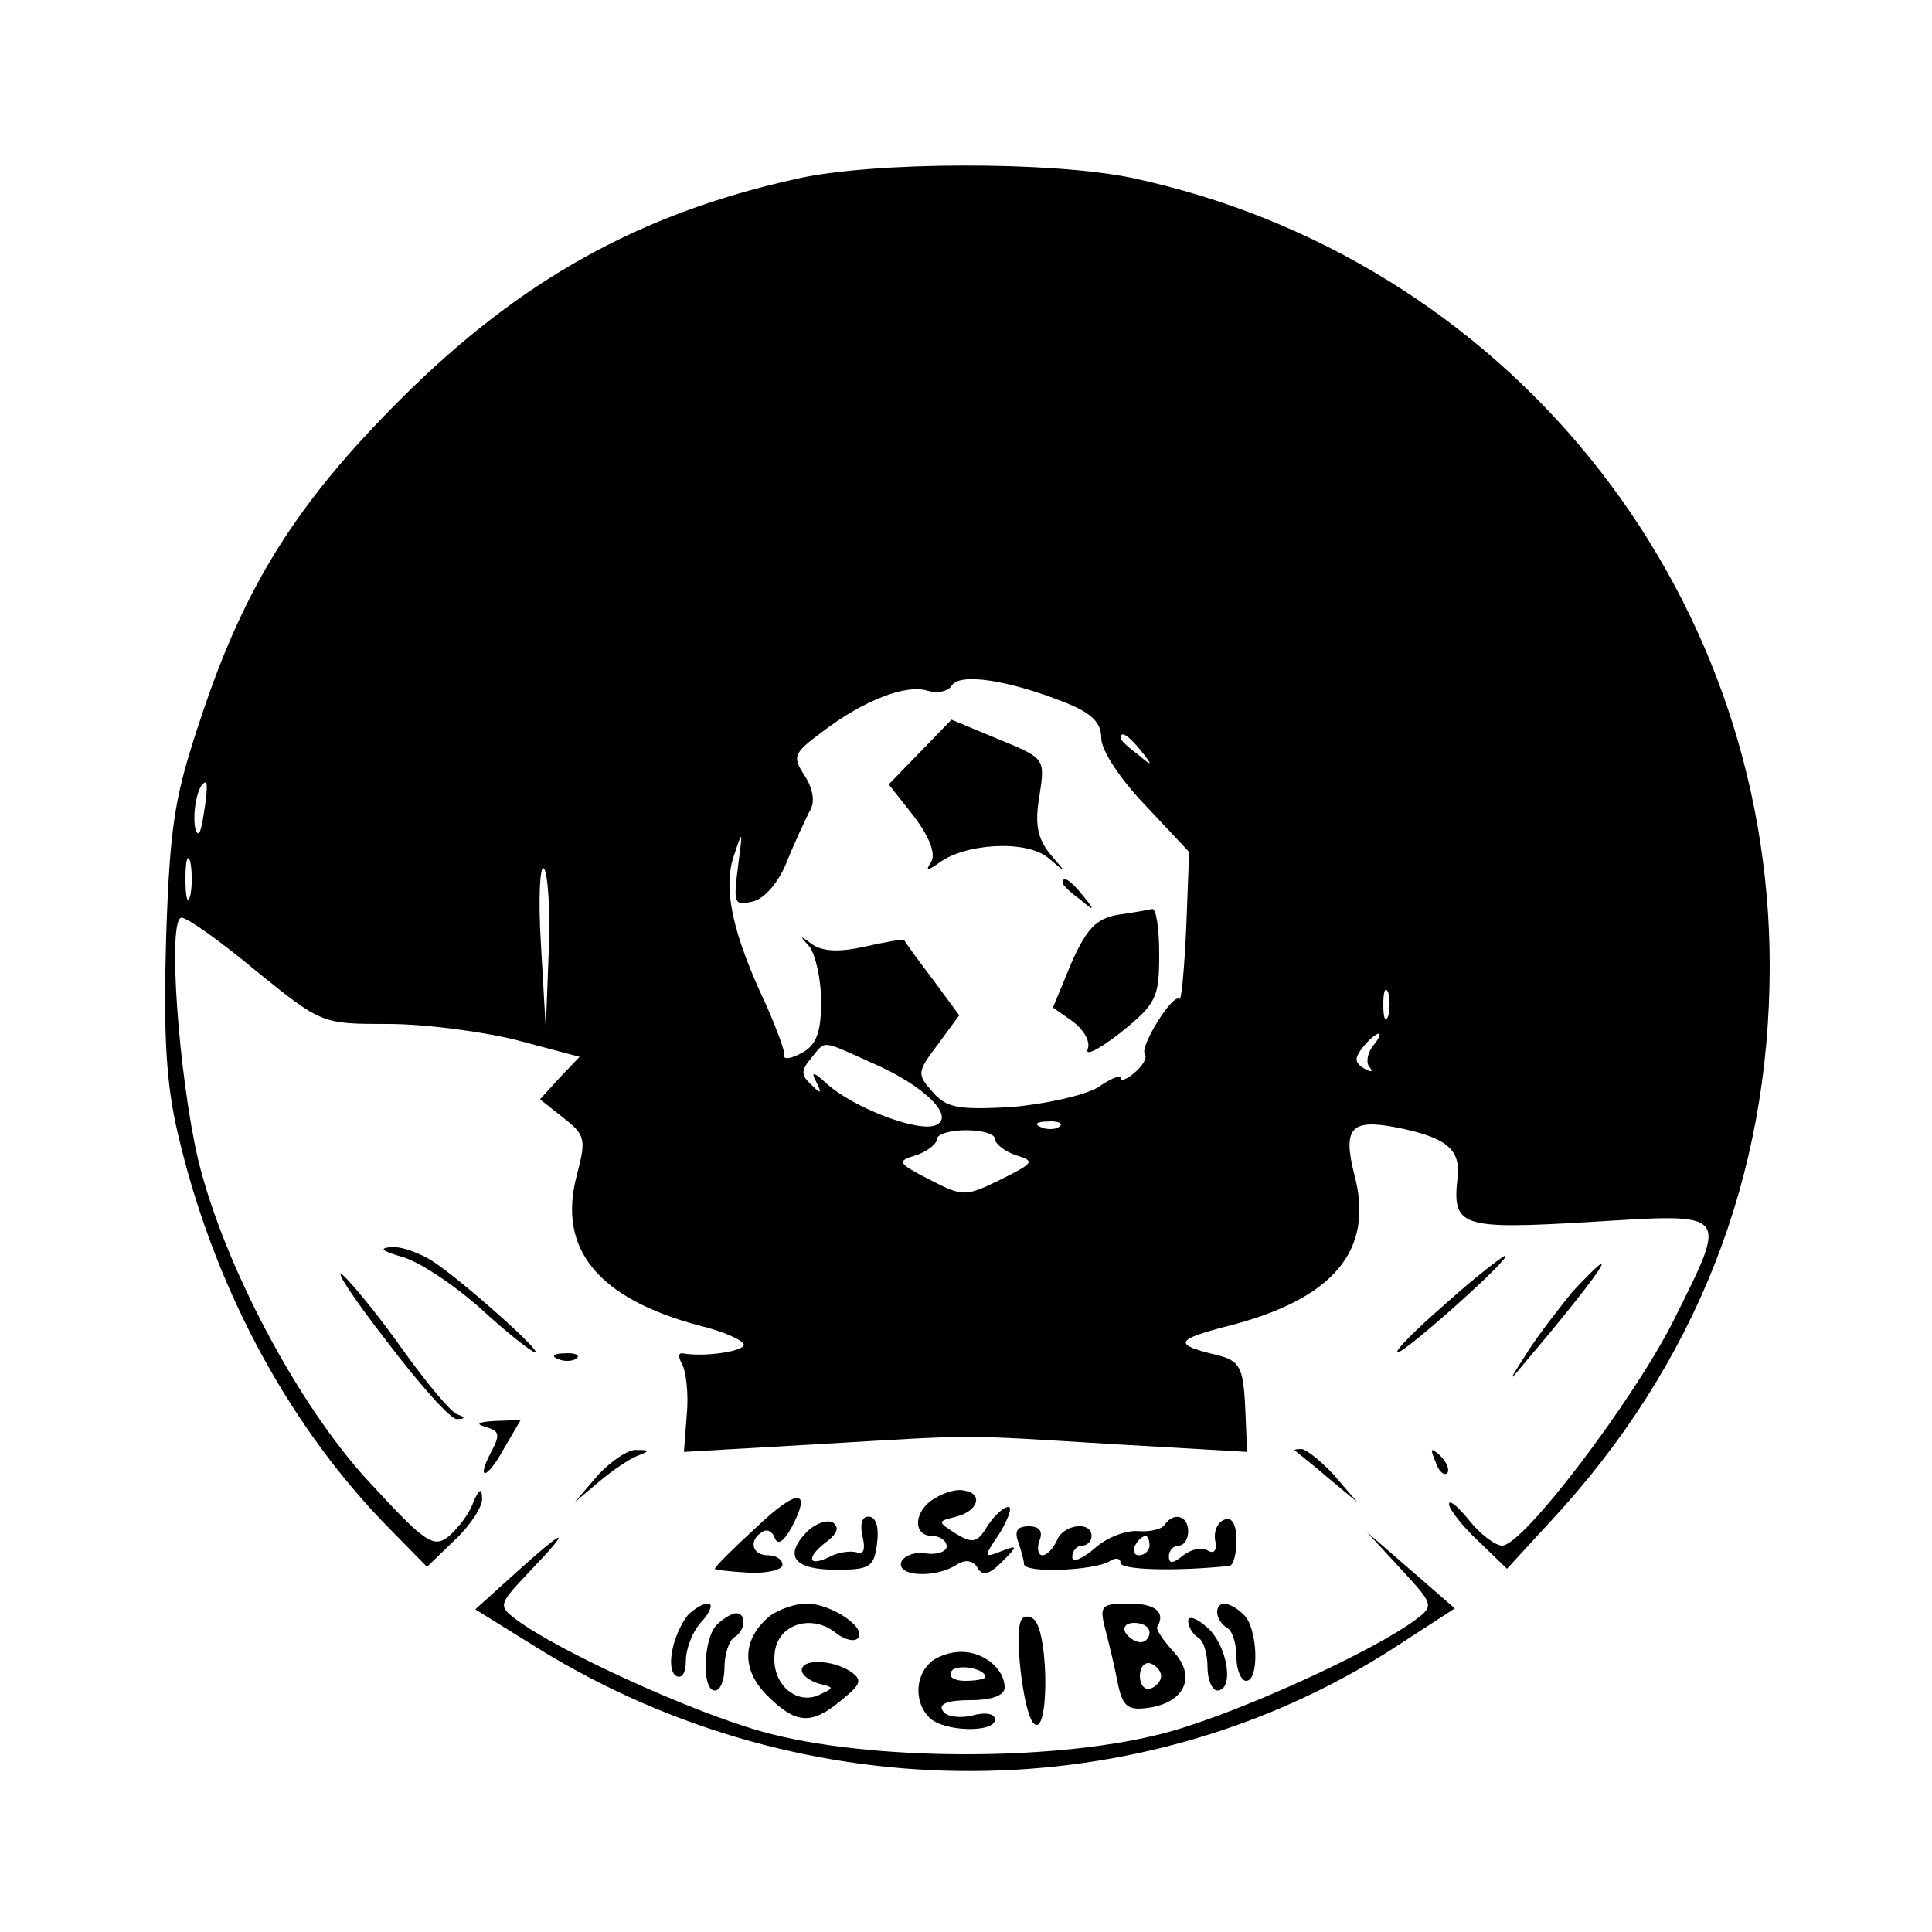 <?xml version="1.0" standalone="no"?>
<!DOCTYPE svg PUBLIC "-//W3C//DTD SVG 20010904//EN"
 "http://www.w3.org/TR/2001/REC-SVG-20010904/DTD/svg10.dtd">
<svg version="1.0" xmlns="http://www.w3.org/2000/svg"
 width="200pt" height="200pt" viewBox="0 0 200 200"
 preserveAspectRatio="xMidYMid meet">

<g transform="translate(0,200) scale(0.1,-0.1)"
fill="#000000" stroke="none">
<path d="M825 1815 c-163 -36 -287 -105 -411 -229 -106 -106 -160 -191 -205
-326 -28 -83 -33 -111 -37 -230 -3 -101 0 -152 12 -203 36 -155 111 -296 211
-401 l47 -48 29 28 c16 15 29 35 28 43 0 11 -3 10 -9 -4 -4 -12 -16 -27 -25
-35 -16 -13 -24 -8 -82 55 -74 79 -152 227 -178 335 -20 86 -32 250 -17 250 6
0 41 -25 77 -55 68 -55 68 -55 137 -55 38 0 99 -8 134 -17 l64 -17 -21 -22
-20 -22 24 -19 c23 -18 24 -22 14 -60 -20 -76 22 -127 126 -155 26 -6 47 -16
47 -20 0 -7 -41 -13 -63 -9 -5 1 -5 -4 -1 -11 4 -7 7 -30 5 -52 l-3 -39 139 8
c170 10 141 10 306 0 l138 -8 -2 47 c-2 41 -6 47 -28 53 -47 11 -45 16 9 30
111 28 153 79 132 157 -12 48 -4 58 43 49 51 -10 67 -22 64 -51 -6 -52 2 -55
137 -47 146 9 143 12 87 -101 -41 -82 -156 -234 -178 -234 -7 0 -23 12 -34 26
-12 15 -21 22 -21 17 0 -5 13 -22 30 -38 l30 -29 46 50 c150 162 226 356 226
574 0 395 -275 734 -661 816 -82 17 -266 17 -346 -1z m277 -542 c28 -11 38
-21 38 -37 0 -13 20 -43 46 -70 l45 -48 -3 -78 c-2 -43 -5 -76 -7 -74 -7 6
-41 -49 -36 -57 3 -4 -2 -12 -10 -19 -8 -7 -15 -10 -15 -6 0 4 -11 -1 -24 -10
-14 -8 -54 -17 -89 -20 -54 -3 -67 -1 -81 15 -17 19 -17 21 5 50 l22 30 -28
38 c-16 21 -29 39 -29 40 -1 1 -19 -2 -41 -7 -27 -6 -44 -5 -55 3 -12 9 -13 9
-2 -3 6 -8 12 -33 12 -57 0 -32 -5 -45 -20 -53 -11 -6 -19 -7 -18 -3 1 4 -8
28 -19 53 -35 74 -45 121 -33 155 9 27 9 26 4 -12 -5 -39 -4 -41 16 -36 12 3
27 21 35 42 8 20 19 43 23 51 6 9 4 23 -5 37 -13 20 -12 23 19 46 42 32 86 49
108 42 10 -3 21 -1 25 5 8 14 59 6 117 -17z m79 -50 c13 -16 12 -17 -3 -4 -10
7 -18 15 -18 17 0 8 8 3 21 -13z m-970 -65 c-3 -21 -6 -26 -9 -15 -3 17 3 47
11 47 2 0 1 -15 -2 -32z m-14 -85 c-3 -10 -5 -2 -5 17 0 19 2 27 5 18 2 -10 2
-26 0 -35z m371 -59 l-3 -79 -5 87 c-3 48 -1 83 3 79 4 -4 7 -43 5 -87z m869
-66 c-3 -7 -5 -2 -5 12 0 14 2 19 5 13 2 -7 2 -19 0 -25z m-16 -31 c-6 -8 -7
-18 -3 -22 4 -5 1 -5 -6 -1 -10 6 -10 11 -1 22 6 8 14 14 16 14 3 0 0 -6 -6
-13z m-519 -17 c56 -24 88 -57 66 -65 -18 -7 -84 18 -112 43 -14 13 -17 13
-11 2 6 -12 5 -13 -5 -3 -11 10 -11 15 0 28 15 18 9 19 62 -5z m195 -66 c-3
-3 -12 -4 -19 -1 -8 3 -5 6 6 6 11 1 17 -2 13 -5z m-67 -13 c0 -5 10 -13 22
-17 20 -6 18 -8 -16 -25 -37 -18 -39 -18 -74 0 -33 17 -34 19 -14 25 12 4 22
12 22 17 0 5 14 9 30 9 17 0 30 -4 30 -9z"/>
<path d="M953 1222 l-33 -34 26 -33 c16 -21 23 -39 18 -47 -6 -10 -5 -10 7 -2
27 21 91 25 114 6 20 -17 20 -17 2 4 -13 16 -16 31 -11 60 6 39 6 39 -43 59
l-48 20 -32 -33z"/>
<path d="M1100 1086 c0 -2 8 -10 18 -17 15 -13 16 -12 3 4 -13 16 -21 21 -21
13z"/>
<path d="M1157 1053 c-22 -4 -32 -14 -48 -50 l-19 -46 20 -14 c12 -9 19 -21
16 -29 -3 -8 12 0 34 17 37 30 40 36 40 81 0 26 -3 47 -7 47 -5 -1 -21 -4 -36
-6z"/>
<path d="M416 699 c18 -5 54 -29 82 -54 27 -25 53 -45 56 -45 8 0 -73 72 -104
93 -13 9 -34 17 -45 16 -13 -1 -10 -4 11 -10z"/>
<path d="M1496 650 c-31 -27 -54 -50 -49 -50 9 1 120 100 111 100 -2 0 -31
-22 -62 -50z"/>
<path d="M400 612 c34 -45 67 -82 73 -81 9 0 9 2 0 5 -7 3 -32 33 -57 68 -24
34 -52 68 -61 76 -10 8 10 -23 45 -68z"/>
<path d="M1628 663 c-13 -16 -35 -44 -47 -63 -20 -31 -20 -32 -2 -10 78 92
106 134 49 73z"/>
<path d="M578 593 c7 -3 16 -2 19 1 4 3 -2 6 -13 5 -11 0 -14 -3 -6 -6z"/>
<path d="M502 523 c15 -4 16 -8 7 -25 -17 -32 -5 -30 13 3 l17 29 -27 -1 c-17
-1 -20 -3 -10 -6z"/>
<path d="M619 473 l-24 -28 25 21 c14 12 32 24 40 27 13 5 13 6 -1 6 -8 1 -26
-11 -40 -26z"/>
<path d="M1341 498 c2 -2 18 -14 34 -28 l30 -25 -24 28 c-14 15 -29 27 -34 27
-6 0 -8 -1 -6 -2z"/>
<path d="M1486 487 c3 -10 9 -15 12 -12 3 3 0 11 -7 18 -10 9 -11 8 -5 -6z"/>
<path d="M783 419 c-24 -22 -43 -41 -43 -43 0 -1 16 -3 35 -4 19 -1 35 3 35 8
0 6 -7 10 -15 10 -17 0 -20 16 -6 24 5 4 11 0 13 -6 3 -8 9 -4 17 10 22 41 7
42 -36 1z"/>
<path d="M968 449 c-22 -12 -24 -39 -3 -39 8 0 15 -5 15 -11 0 -5 -10 -9 -22
-7 -11 2 -23 -3 -25 -9 -5 -15 35 -17 57 -3 9 6 17 5 22 -3 5 -9 12 -7 25 6
17 17 17 18 -1 11 -18 -7 -18 -6 -1 19 9 15 13 27 9 27 -5 0 -15 -9 -22 -20
-10 -17 -15 -18 -32 -8 -20 13 -20 13 0 18 23 6 28 24 8 27 -7 2 -21 -2 -30
-8z"/>
<path d="M835 414 c-24 -25 -13 -39 31 -39 35 0 39 3 42 28 2 16 -1 27 -9 27
-7 0 -9 -8 -6 -21 3 -13 1 -19 -6 -16 -7 2 -20 0 -29 -5 -23 -11 -23 1 -1 17
10 8 12 14 5 19 -6 3 -18 -1 -27 -10z"/>
<path d="M1206 422 c-3 -5 -15 -8 -28 -7 -13 1 -33 -7 -45 -18 -13 -11 -23
-15 -23 -9 0 7 5 12 10 12 6 0 10 5 10 10 0 16 -30 12 -36 -5 -4 -8 -10 -15
-15 -15 -4 0 -6 7 -3 15 4 10 0 15 -11 15 -12 0 -15 -5 -11 -16 3 -9 6 -19 6
-23 0 -10 73 -7 89 3 6 4 11 3 11 -2 0 -7 55 -9 113 -3 4 1 7 13 7 27 0 16 -5
24 -12 21 -7 -2 -12 -12 -10 -22 2 -10 -1 -14 -8 -10 -6 4 -17 1 -25 -5 -11
-9 -15 -9 -15 -1 0 6 5 11 10 11 6 0 10 7 10 15 0 16 -15 20 -24 7z m-16 -22
c0 -5 -5 -10 -11 -10 -5 0 -7 5 -4 10 3 6 8 10 11 10 2 0 4 -4 4 -10z"/>
<path d="M533 371 l-41 -37 66 -41 c276 -170 625 -168 888 3 l60 39 -46 40
-45 39 35 -38 c34 -37 35 -38 15 -53 -43 -32 -178 -94 -252 -115 -112 -32
-314 -32 -426 0 -74 21 -209 83 -252 115 -20 15 -19 16 14 51 45 47 37 45 -16
-3z"/>
<path d="M712 328 c-16 -21 -23 -56 -12 -63 6 -3 10 3 10 16 0 12 7 31 17 41
9 10 11 18 6 18 -6 0 -15 -6 -21 -12z"/>
<path d="M798 328 c-30 -24 -31 -56 -4 -83 30 -30 46 -31 77 -5 21 17 22 21 9
30 -19 12 -50 13 -50 1 0 -5 8 -11 18 -14 16 -4 16 -4 -1 -12 -24 -10 -49 13
-45 44 3 30 39 41 64 20 8 -6 18 -9 22 -5 10 11 -28 36 -53 36 -12 0 -28 -6
-37 -12z"/>
<path d="M1144 314 c4 -15 10 -40 13 -56 5 -24 10 -29 31 -26 38 5 51 32 27
58 -11 12 -19 24 -17 26 9 15 -2 24 -29 24 -29 0 -31 -2 -25 -26z m46 -4 c0
-5 -4 -10 -9 -10 -6 0 -13 5 -16 10 -3 6 1 10 9 10 9 0 16 -4 16 -10z m12 -45
c0 -5 -5 -11 -11 -13 -6 -2 -11 4 -11 13 0 9 5 15 11 13 6 -2 11 -8 11 -13z"/>
<path d="M1260 331 c0 -6 5 -13 10 -16 6 -3 10 -17 10 -31 0 -13 5 -24 10 -24
14 0 12 54 -2 68 -14 14 -28 16 -28 3z"/>
<path d="M742 318 c-14 -14 -16 -68 -2 -68 6 0 10 11 10 24 0 14 5 28 10 31
12 7 13 25 2 25 -4 0 -13 -5 -20 -12z"/>
<path d="M1058 324 c-9 -9 1 -97 12 -108 16 -16 16 90 1 107 -4 4 -10 5 -13 1z"/>
<path d="M1230 322 c0 -6 5 -14 10 -17 6 -3 10 -17 10 -31 0 -13 5 -24 10 -24
18 0 11 46 -10 65 -11 10 -20 13 -20 7z"/>
<path d="M962 278 c-15 -15 -15 -41 0 -56 15 -15 68 -16 68 -2 0 6 -10 8 -24
4 -13 -3 -27 -1 -30 5 -5 7 5 11 28 11 23 0 36 5 36 13 0 19 -21 37 -45 37
-12 0 -26 -5 -33 -12z m58 -14 c0 -2 -9 -4 -21 -4 -11 0 -18 4 -14 10 5 8 35
3 35 -6z"/>
</g>
</svg>
